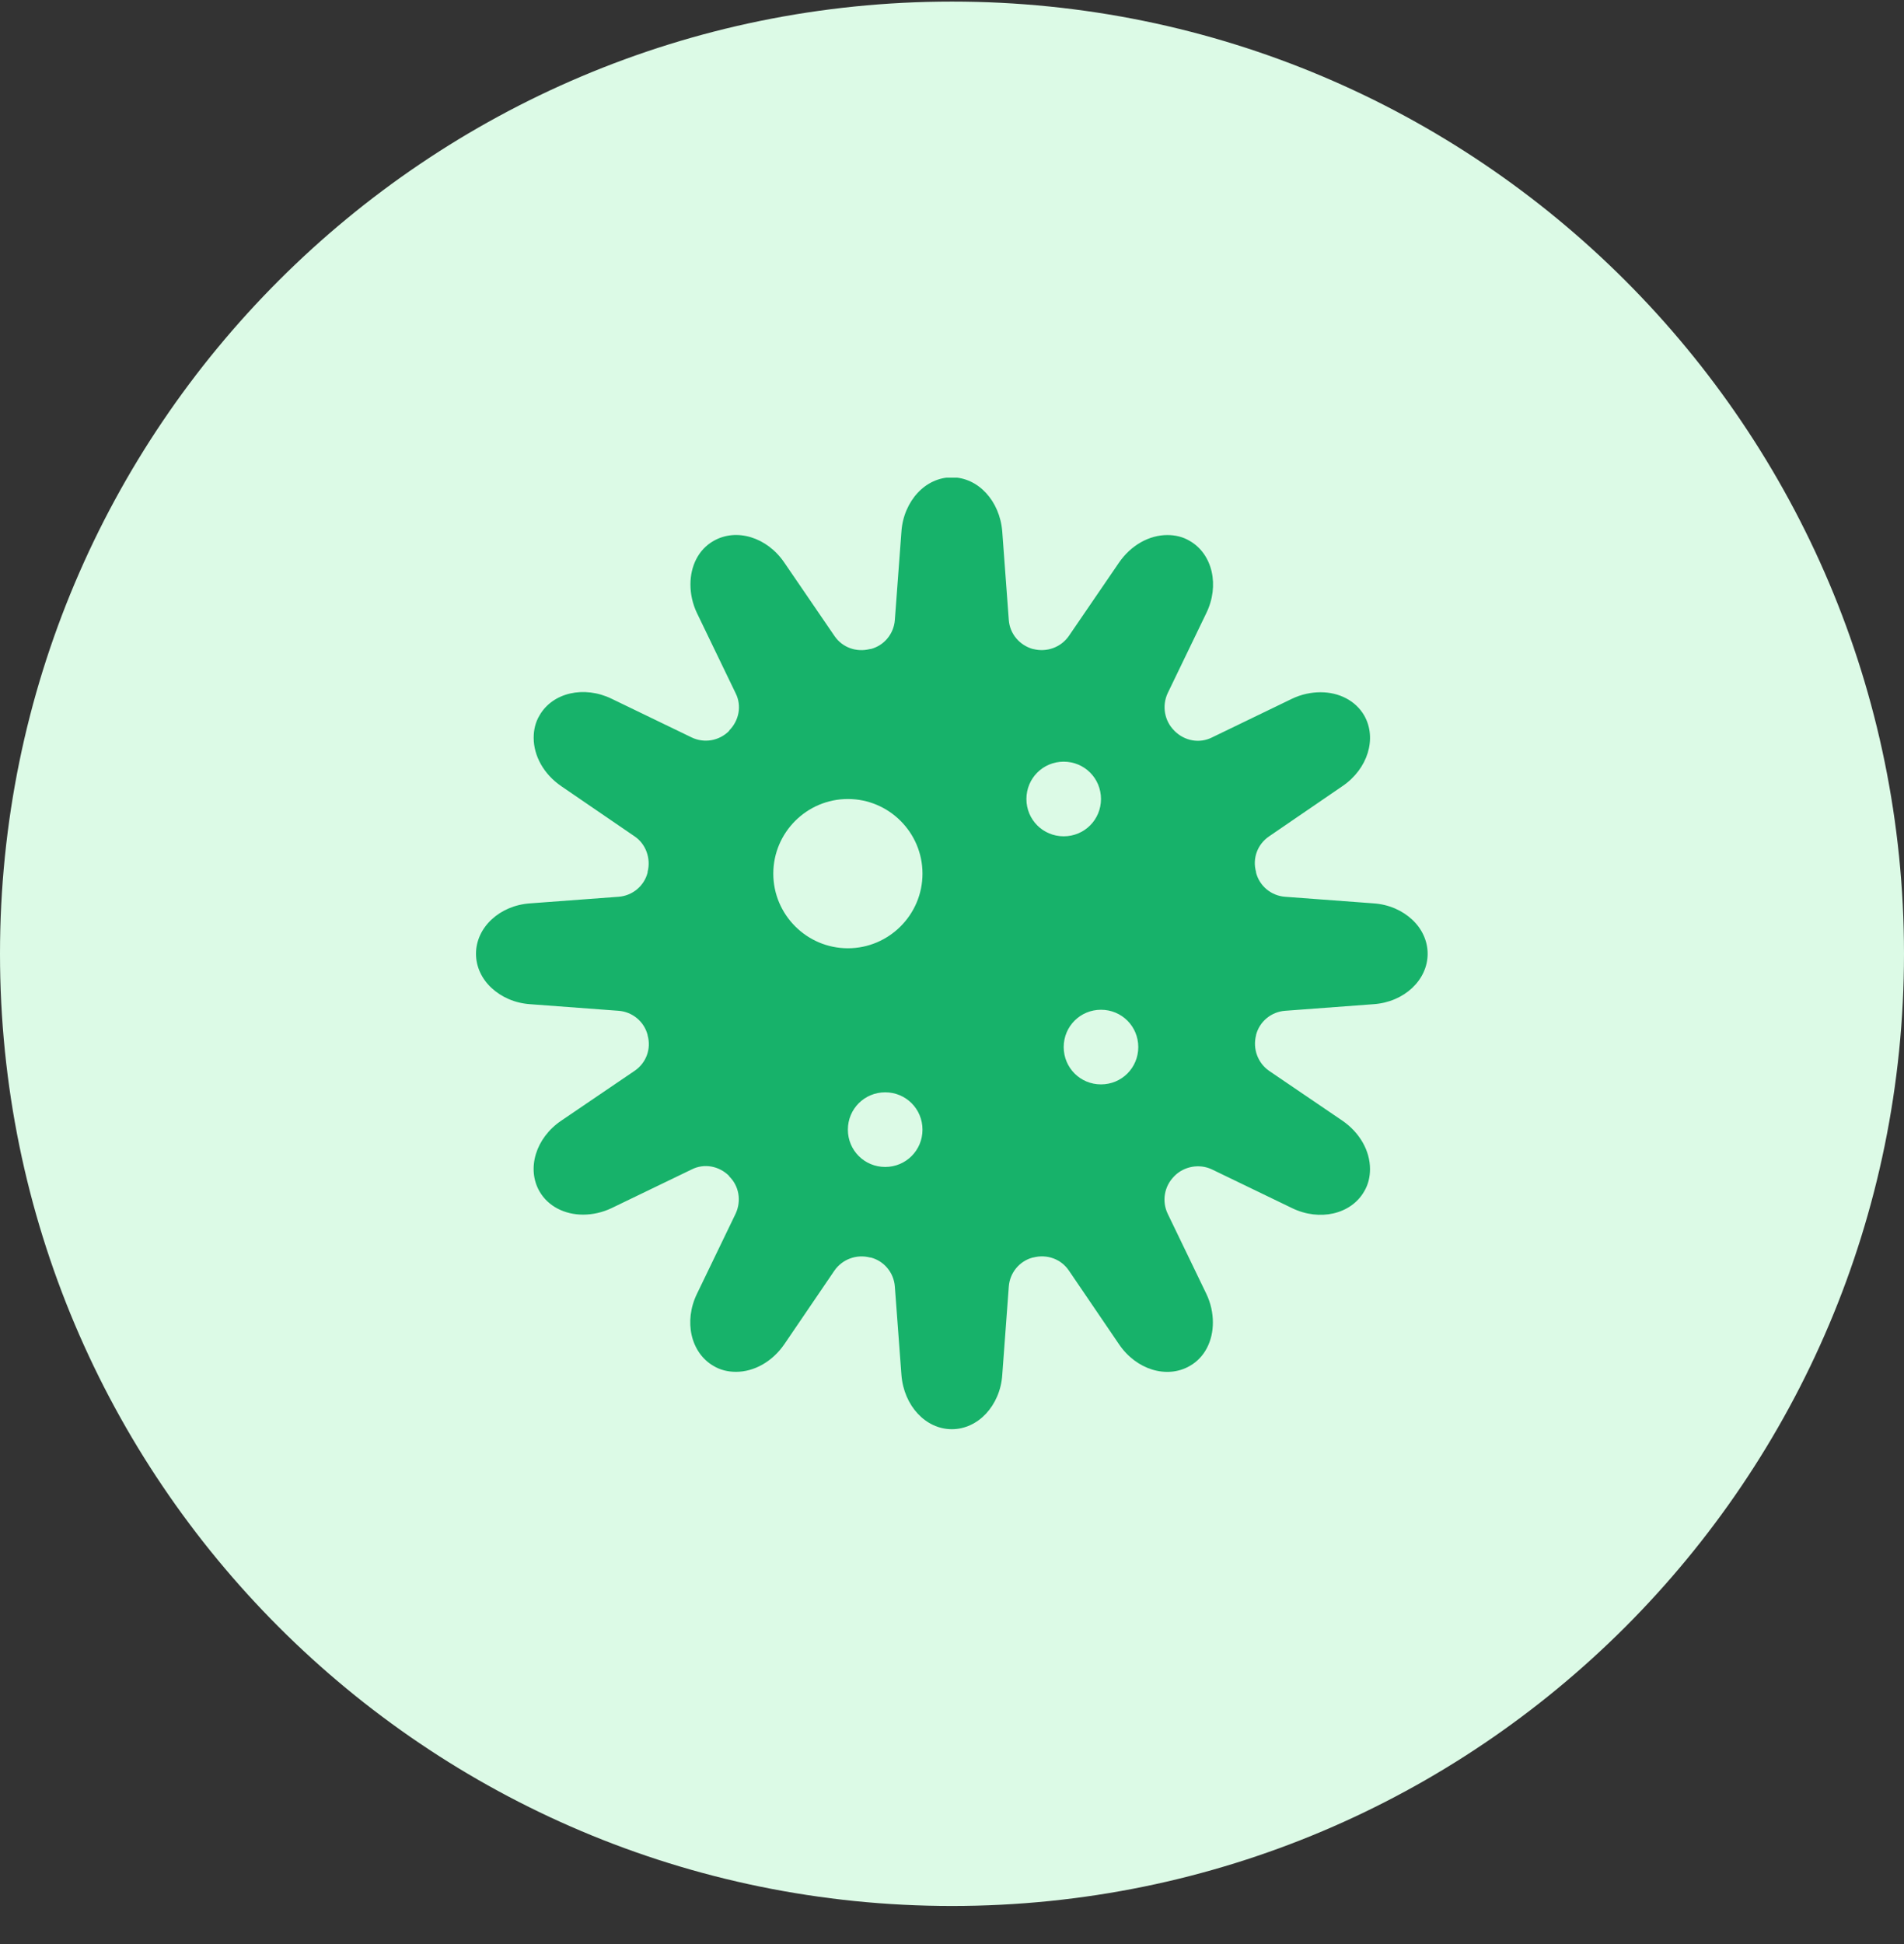 <svg width="48" height="49" viewBox="0 0 48 49" fill="none" xmlns="http://www.w3.org/2000/svg">
<rect x="0" y="0" width="48" height="49" fill="#333333" stroke="none"/>
<path d="M0 24.04C0 10.785 10.745 0.04 24 0.04C37.255 0.04 48 10.785 48 24.04C48 37.295 37.255 48.04 24 48.04C10.745 48.04 0 37.295 0 24.04Z" fill="#DCFAE6"/>
<g clip-path="url(#clip0_10698_3914)">
<path d="M35.6 23.178C35.356 22.951 35.016 22.795 34.625 22.769L32.396 22.603C32.048 22.577 31.752 22.333 31.665 21.994C31.665 21.994 31.665 21.985 31.665 21.976C31.569 21.637 31.7 21.279 31.996 21.079L33.841 19.816C34.485 19.381 34.72 18.606 34.39 18.031C34.172 17.657 33.754 17.448 33.293 17.448C33.058 17.448 32.805 17.5 32.57 17.613L30.551 18.589C30.237 18.745 29.863 18.676 29.61 18.423C29.61 18.423 29.61 18.423 29.602 18.414C29.358 18.171 29.288 17.796 29.436 17.474L30.411 15.454C30.751 14.757 30.568 13.964 29.994 13.634C29.819 13.529 29.628 13.486 29.428 13.486C28.975 13.486 28.514 13.738 28.209 14.182L26.947 16.028C26.747 16.316 26.39 16.446 26.05 16.359C26.05 16.359 26.05 16.359 26.041 16.359C25.702 16.264 25.458 15.976 25.432 15.628L25.267 13.398C25.206 12.623 24.657 12.031 23.996 12.031C23.665 12.031 23.36 12.179 23.134 12.423C22.907 12.667 22.751 13.015 22.725 13.398L22.559 15.628C22.533 15.976 22.289 16.272 21.95 16.359C21.95 16.359 21.941 16.359 21.933 16.359C21.593 16.446 21.236 16.324 21.036 16.028L19.774 14.182C19.338 13.538 18.564 13.303 17.989 13.634C17.606 13.851 17.406 14.269 17.406 14.731C17.406 14.966 17.458 15.219 17.571 15.454L18.546 17.474C18.703 17.787 18.633 18.162 18.381 18.414C18.381 18.414 18.381 18.414 18.381 18.423C18.128 18.676 17.754 18.737 17.441 18.589L15.421 17.613C14.725 17.274 13.932 17.456 13.602 18.031C13.497 18.205 13.454 18.397 13.454 18.597C13.454 19.05 13.706 19.512 14.15 19.816L15.996 21.079C16.283 21.271 16.413 21.637 16.326 21.976C16.326 21.976 16.326 21.985 16.326 21.994C16.239 22.333 15.943 22.577 15.595 22.603L13.367 22.769C12.592 22.821 12 23.378 12 24.04C12 24.371 12.148 24.676 12.392 24.902C12.636 25.128 12.975 25.285 13.367 25.311L15.595 25.477C15.943 25.503 16.239 25.747 16.326 26.086C16.326 26.086 16.326 26.086 16.326 26.095C16.422 26.435 16.292 26.792 15.996 26.992L14.15 28.246C13.506 28.681 13.271 29.456 13.602 30.031C13.819 30.406 14.237 30.615 14.699 30.615C14.934 30.615 15.186 30.562 15.421 30.449L17.441 29.474C17.754 29.317 18.128 29.387 18.381 29.639C18.381 29.639 18.381 29.639 18.381 29.648C18.633 29.892 18.694 30.266 18.546 30.589L17.571 32.609C17.232 33.306 17.415 34.098 17.989 34.429C18.163 34.533 18.355 34.577 18.555 34.577C19.008 34.577 19.469 34.324 19.774 33.88L21.036 32.025C21.236 31.738 21.593 31.607 21.933 31.695C21.933 31.695 21.941 31.695 21.95 31.695C22.289 31.782 22.533 32.078 22.559 32.426L22.725 34.655C22.786 35.43 23.334 36.023 23.996 36.023C24.326 36.023 24.631 35.874 24.858 35.631C25.084 35.387 25.241 35.047 25.267 34.655L25.432 32.426C25.458 32.078 25.702 31.782 26.041 31.695H26.05C26.39 31.607 26.747 31.729 26.947 32.025L28.209 33.88C28.644 34.525 29.419 34.76 29.994 34.429C30.377 34.211 30.577 33.793 30.577 33.332C30.577 33.097 30.524 32.844 30.411 32.609L29.436 30.589C29.288 30.275 29.349 29.901 29.602 29.648C29.602 29.648 29.602 29.648 29.61 29.639C29.854 29.395 30.237 29.326 30.551 29.474L32.57 30.449C33.267 30.789 34.059 30.606 34.39 30.031C34.494 29.857 34.538 29.666 34.538 29.465C34.538 29.012 34.285 28.551 33.841 28.246L31.996 26.992C31.708 26.792 31.578 26.435 31.665 26.095V26.086C31.752 25.747 32.048 25.503 32.396 25.477L34.625 25.311C35.399 25.259 35.991 24.702 35.991 24.04C35.991 23.709 35.843 23.404 35.6 23.178ZM23.256 22.02C23.256 23.056 22.411 23.901 21.375 23.901C20.34 23.901 19.495 23.056 19.495 22.02C19.495 20.983 20.34 20.139 21.375 20.139C22.411 20.139 23.256 20.983 23.256 22.02ZM28.696 26.391C28.696 26.914 28.279 27.332 27.756 27.332C27.234 27.332 26.816 26.914 26.816 26.391C26.816 25.869 27.234 25.451 27.756 25.451C28.279 25.451 28.696 25.869 28.696 26.391ZM23.256 28.473C23.256 28.995 22.838 29.413 22.316 29.413C21.793 29.413 21.375 28.995 21.375 28.473C21.375 27.95 21.793 27.532 22.316 27.532C22.838 27.532 23.256 27.95 23.256 28.473ZM27.756 20.139C27.756 20.661 27.338 21.079 26.816 21.079C26.294 21.079 25.876 20.661 25.876 20.139C25.876 19.616 26.294 19.198 26.816 19.198C27.338 19.198 27.756 19.616 27.756 20.139Z" fill="#17B26A"/>
</g>
<defs>
<clipPath id="clip0_10698_3914">
<rect width="24" height="24" fill="white" transform="translate(12 12.04)"/>
</clipPath>
</defs>
</svg>
